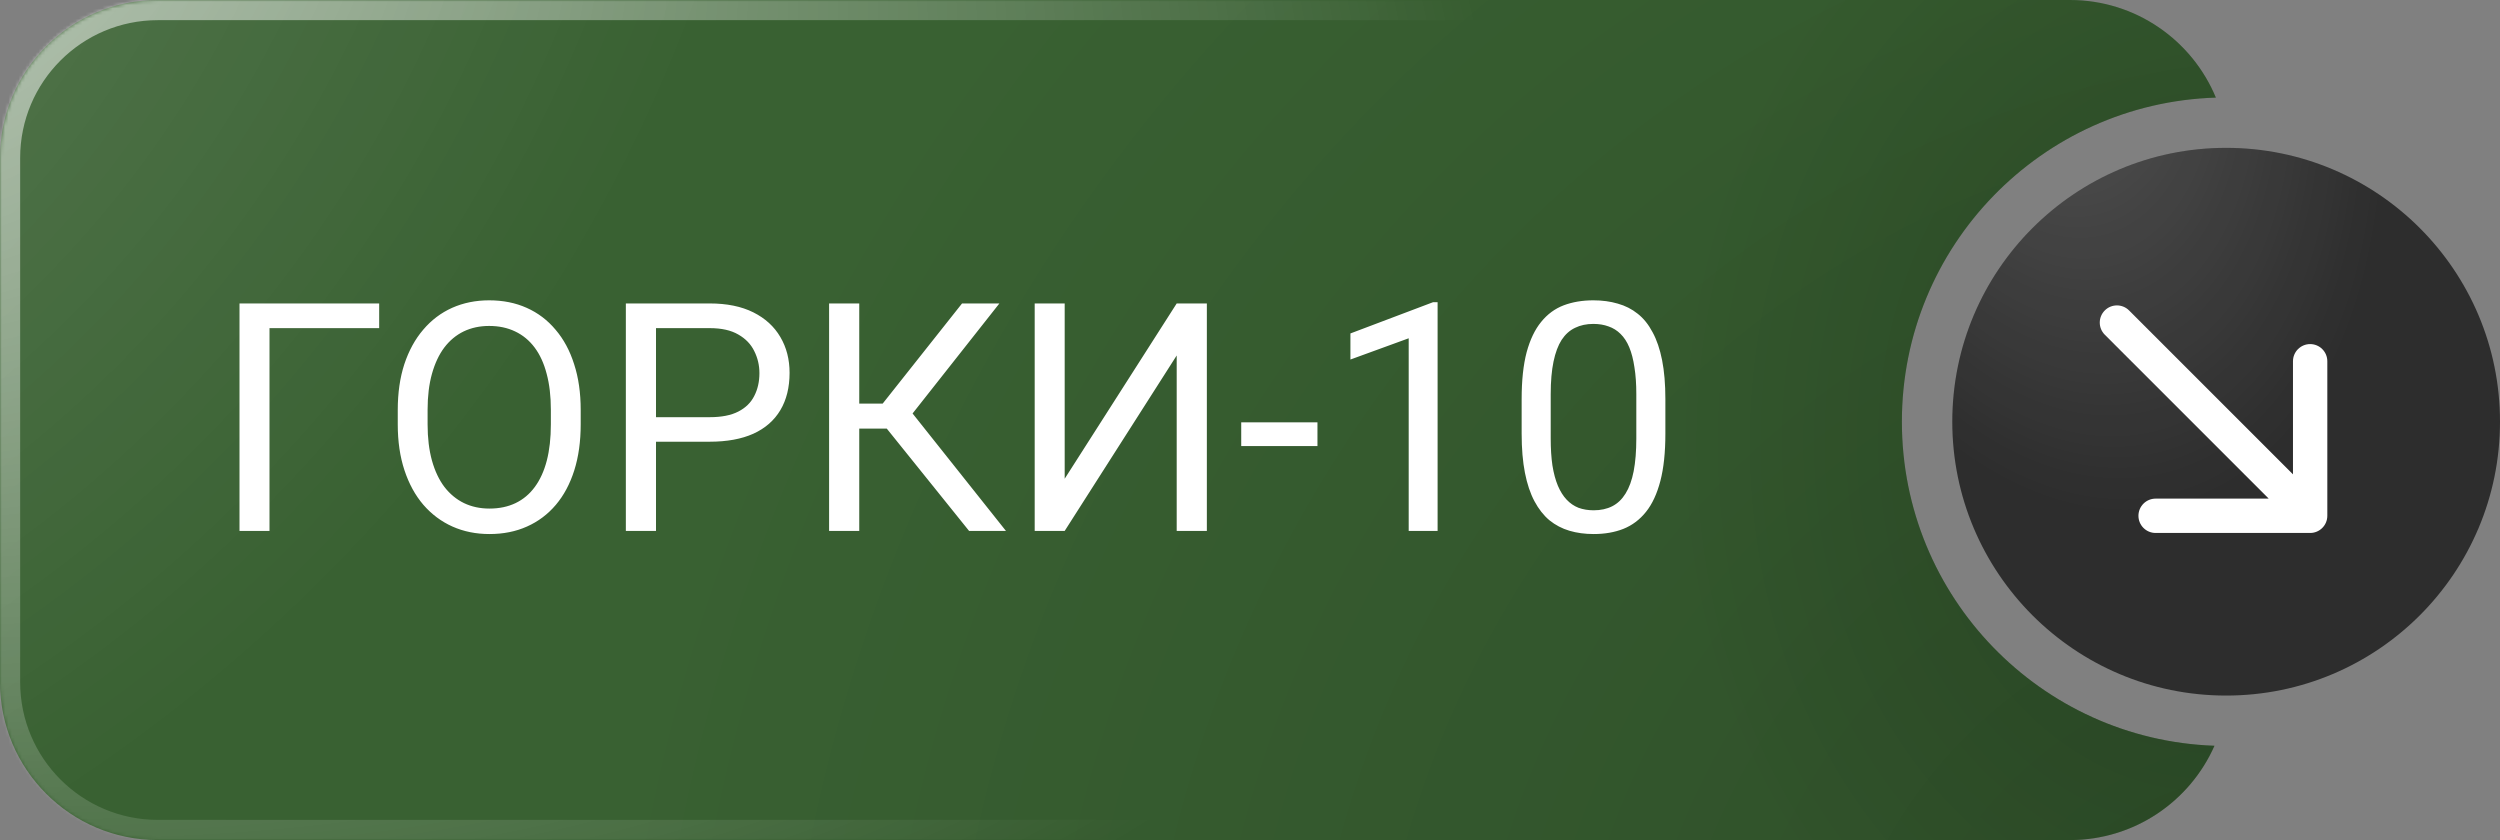 <?xml version="1.0" encoding="UTF-8"?> <svg xmlns="http://www.w3.org/2000/svg" width="744" height="250" viewBox="0 0 744 250" fill="none"><rect x="0" y="0" width="744" height="250" fill="#808080" stroke="none"/><mask id="path-1-inside-1_2301_23" fill="white"><path d="M616 0C635.599 0 652.393 11.998 659.446 29.049C607.564 30.662 566 73.226 566 125.5C566 177.632 607.339 220.108 659.025 221.938C651.741 238.463 635.219 250 616 250H47C21.043 250 0 228.957 0 203V47C3.15729e-06 21.043 21.043 1.15564e-06 47 0H616Z"></path></mask><path d="M616 0C635.599 0 652.393 11.998 659.446 29.049C607.564 30.662 566 73.226 566 125.5C566 177.632 607.339 220.108 659.025 221.938C651.741 238.463 635.219 250 616 250H47C21.043 250 0 228.957 0 203V47C3.15729e-06 21.043 21.043 1.15564e-06 47 0H616Z" fill="#396132"></path><path d="M616 0C635.599 0 652.393 11.998 659.446 29.049C607.564 30.662 566 73.226 566 125.5C566 177.632 607.339 220.108 659.025 221.938C651.741 238.463 635.219 250 616 250H47C21.043 250 0 228.957 0 203V47C3.15729e-06 21.043 21.043 1.15564e-06 47 0H616Z" fill="url(#paint0_radial_2301_23)" fill-opacity="0.2"></path><path d="M616 0C635.599 0 652.393 11.998 659.446 29.049C607.564 30.662 566 73.226 566 125.5C566 177.632 607.339 220.108 659.025 221.938C651.741 238.463 635.219 250 616 250H47C21.043 250 0 228.957 0 203V47C3.15729e-06 21.043 21.043 1.15564e-06 47 0H616Z" fill="url(#paint1_radial_2301_23)" fill-opacity="0.2"></path><path d="M616 0C635.599 0 652.393 11.998 659.446 29.049C607.564 30.662 566 73.226 566 125.5C566 177.632 607.339 220.108 659.025 221.938C651.741 238.463 635.219 250 616 250H47C21.043 250 0 228.957 0 203V47C3.15729e-06 21.043 21.043 1.15564e-06 47 0H616Z" fill="url(#paint2_radial_2301_23)" fill-opacity="0.2"></path><path d="M659.446 29.049L659.633 35.046L668.308 34.776L664.991 26.756L659.446 29.049ZM659.025 221.938L664.516 224.358L668.087 216.254L659.238 215.941L659.025 221.938ZM616 250L616 256H616L616 250ZM0 47L-6 47V47H0ZM47 0L47 -6L47 -6L47 0ZM616 0V6C633.087 6 647.744 16.456 653.902 31.342L659.446 29.049L664.991 26.756C657.043 7.54 638.112 -6 616 -6V0ZM659.446 29.049L659.26 23.052C604.148 24.765 560 69.975 560 125.5H566H572C572 76.478 610.98 36.558 659.633 35.046L659.446 29.049ZM566 125.5H560C560 180.875 603.91 225.991 658.813 227.934L659.025 221.938L659.238 215.941C610.769 214.226 572 174.39 572 125.5H566ZM659.025 221.938L653.535 219.517C647.175 233.947 632.756 244 616 244L616 250L616 256C637.683 256 656.308 242.979 664.516 224.358L659.025 221.938ZM616 250V244H47V250V256H616V250ZM47 250V244C24.356 244 6 225.644 6 203H0H-6C-6 232.271 17.729 256 47 256V250ZM0 203H6V47H0H-6V203H0ZM0 47L6 47C6 24.356 24.356 6 47 6L47 0L47 -6C17.729 -6 -6 17.729 -6 47L0 47ZM47 0V6H616V0V-6H47V0Z" fill="url(#paint3_radial_2301_23)" mask="url(#path-1-inside-1_2301_23)"></path><circle cx="662.5" cy="125.5" r="81.5" fill="#2D2D2D"></circle><circle cx="662.5" cy="125.5" r="81.5" fill="url(#paint4_radial_2301_23)" fill-opacity="0.2"></circle><path d="M633.613 92.387C631.618 90.391 628.382 90.391 626.387 92.387C624.391 94.382 624.391 97.618 626.387 99.613L630 96L633.613 92.387ZM687.5 158.61C690.322 158.61 692.61 156.322 692.61 153.5V107.51C692.61 104.688 690.322 102.4 687.5 102.4C684.678 102.4 682.39 104.688 682.39 107.51V148.39H641.51C638.688 148.39 636.4 150.678 636.4 153.5C636.4 156.322 638.688 158.61 641.51 158.61H687.5ZM630 96L626.387 99.613L683.887 157.113L687.5 153.5L691.113 149.887L633.613 92.387L630 96Z" fill="white"></path><path d="M112.84 90.306V97.652H80.202V158H71.276V90.306H112.84ZM172.816 122.015V126.292C172.816 131.375 172.181 135.931 170.91 139.961C169.639 143.99 167.81 147.415 165.424 150.236C163.037 153.056 160.17 155.21 156.823 156.698C153.506 158.186 149.787 158.93 145.664 158.93C141.666 158.93 137.993 158.186 134.646 156.698C131.329 155.21 128.446 153.056 125.998 150.236C123.58 147.415 121.705 143.99 120.372 139.961C119.039 135.931 118.373 131.375 118.373 126.292V122.015C118.373 116.931 119.024 112.391 120.326 108.392C121.658 104.363 123.534 100.938 125.951 98.117C128.369 95.266 131.236 93.096 134.553 91.608C137.9 90.12 141.573 89.376 145.571 89.376C149.694 89.376 153.413 90.12 156.73 91.608C160.077 93.096 162.944 95.266 165.331 98.117C167.748 100.938 169.593 104.363 170.863 108.392C172.165 112.391 172.816 116.931 172.816 122.015ZM163.936 126.292V121.922C163.936 117.892 163.518 114.328 162.681 111.228C161.875 108.129 160.682 105.525 159.101 103.417C157.52 101.31 155.583 99.713 153.289 98.629C151.026 97.544 148.454 97.001 145.571 97.001C142.782 97.001 140.256 97.544 137.993 98.629C135.761 99.713 133.84 101.31 132.228 103.417C130.647 105.525 129.423 108.129 128.555 111.228C127.687 114.328 127.253 117.892 127.253 121.922V126.292C127.253 130.352 127.687 133.948 128.555 137.078C129.423 140.178 130.663 142.797 132.274 144.936C133.917 147.043 135.854 148.639 138.086 149.724C140.349 150.809 142.875 151.352 145.664 151.352C148.578 151.352 151.166 150.809 153.429 149.724C155.691 148.639 157.597 147.043 159.147 144.936C160.728 142.797 161.921 140.178 162.727 137.078C163.533 133.948 163.936 130.352 163.936 126.292ZM211.219 131.453H193.134V124.153H211.219C214.722 124.153 217.558 123.595 219.727 122.479C221.897 121.364 223.478 119.814 224.47 117.83C225.493 115.846 226.004 113.584 226.004 111.042C226.004 108.718 225.493 106.532 224.47 104.487C223.478 102.441 221.897 100.798 219.727 99.558C217.558 98.288 214.722 97.652 211.219 97.652H195.226V158H186.253V90.306H211.219C216.333 90.306 220.657 91.19 224.191 92.957C227.724 94.723 230.405 97.172 232.234 100.302C234.063 103.402 234.977 106.951 234.977 110.949C234.977 115.289 234.063 118.992 232.234 122.061C230.405 125.13 227.724 127.47 224.191 129.081C220.657 130.662 216.333 131.453 211.219 131.453ZM255.713 90.306V158H246.74V90.306H255.713ZM297.417 90.306L268.034 127.547H252.133L250.738 120.108H262.687L286.305 90.306H297.417ZM288.397 158L262.966 126.385L267.987 118.528L299.37 158H288.397ZM316.851 142.471L350.186 90.306H359.16V158H350.186V105.789L316.851 158H307.924V90.306H316.851V142.471ZM392.076 125.687V132.754H369.388V125.687H392.076ZM427.83 89.934V158H419.228V100.674L401.886 106.997V99.233L426.481 89.934H427.83ZM495.616 118.76V129.081C495.616 134.63 495.12 139.31 494.128 143.122C493.136 146.935 491.711 150.003 489.851 152.328C487.991 154.653 485.744 156.342 483.11 157.396C480.506 158.418 477.561 158.93 474.276 158.93C471.672 158.93 469.27 158.604 467.069 157.954C464.869 157.303 462.885 156.264 461.118 154.838C459.383 153.382 457.895 151.491 456.655 149.166C455.415 146.842 454.47 144.021 453.819 140.705C453.168 137.388 452.843 133.514 452.843 129.081V118.76C452.843 113.212 453.339 108.563 454.33 104.812C455.353 101.062 456.795 98.055 458.654 95.793C460.514 93.499 462.746 91.856 465.349 90.864C467.984 89.873 470.928 89.376 474.183 89.376C476.817 89.376 479.235 89.702 481.436 90.353C483.667 90.973 485.651 91.98 487.387 93.375C489.123 94.739 490.595 96.567 491.804 98.861C493.043 101.124 493.989 103.898 494.64 107.183C495.291 110.469 495.616 114.328 495.616 118.76ZM486.968 130.476V117.319C486.968 114.281 486.782 111.616 486.41 109.322C486.07 106.997 485.558 105.014 484.876 103.371C484.194 101.728 483.326 100.395 482.273 99.373C481.25 98.35 480.056 97.606 478.693 97.141C477.36 96.645 475.857 96.397 474.183 96.397C472.137 96.397 470.324 96.784 468.743 97.559C467.162 98.303 465.83 99.496 464.745 101.139C463.691 102.782 462.885 104.936 462.327 107.602C461.769 110.267 461.49 113.506 461.49 117.319V130.476C461.49 133.514 461.661 136.195 462.002 138.519C462.374 140.844 462.916 142.859 463.629 144.564C464.342 146.237 465.21 147.617 466.233 148.701C467.255 149.786 468.433 150.592 469.766 151.119C471.13 151.615 472.633 151.863 474.276 151.863C476.384 151.863 478.228 151.46 479.809 150.654C481.389 149.848 482.707 148.593 483.76 146.888C484.845 145.152 485.651 142.936 486.178 140.24C486.705 137.512 486.968 134.258 486.968 130.476Z" fill="white"></path><defs><radialGradient id="paint0_radial_2301_23" cx="0" cy="0" r="1" gradientUnits="userSpaceOnUse" gradientTransform="translate(-141.047 -75.5) rotate(44.051) scale(344.458 409.528)"><stop stop-color="white"></stop><stop offset="1" stop-color="white" stop-opacity="0"></stop></radialGradient><radialGradient id="paint1_radial_2301_23" cx="0" cy="0" r="1" gradientUnits="userSpaceOnUse" gradientTransform="translate(666.42 305.5) rotate(-150.94) scale(483.817 526.162)"><stop></stop><stop offset="1" stop-opacity="0"></stop></radialGradient><radialGradient id="paint2_radial_2301_23" cx="0" cy="0" r="1" gradientUnits="userSpaceOnUse" gradientTransform="translate(659.446 130.5) rotate(-178.06) scale(162.483 197.523)"><stop offset="0.002"></stop><stop offset="1" stop-opacity="0"></stop></radialGradient><radialGradient id="paint3_radial_2301_23" cx="0" cy="0" r="1" gradientUnits="userSpaceOnUse" gradientTransform="translate(-312.998 -184) rotate(24.298) scale(814.115 396.719)"><stop stop-color="white"></stop><stop offset="1" stop-color="white" stop-opacity="0"></stop></radialGradient><radialGradient id="paint4_radial_2301_23" cx="0" cy="0" r="1" gradientUnits="userSpaceOnUse" gradientTransform="translate(606.136 -5.226) rotate(74.728) scale(161.87 97.857)"><stop stop-color="white"></stop><stop offset="1" stop-color="white" stop-opacity="0"></stop></radialGradient></defs></svg> 